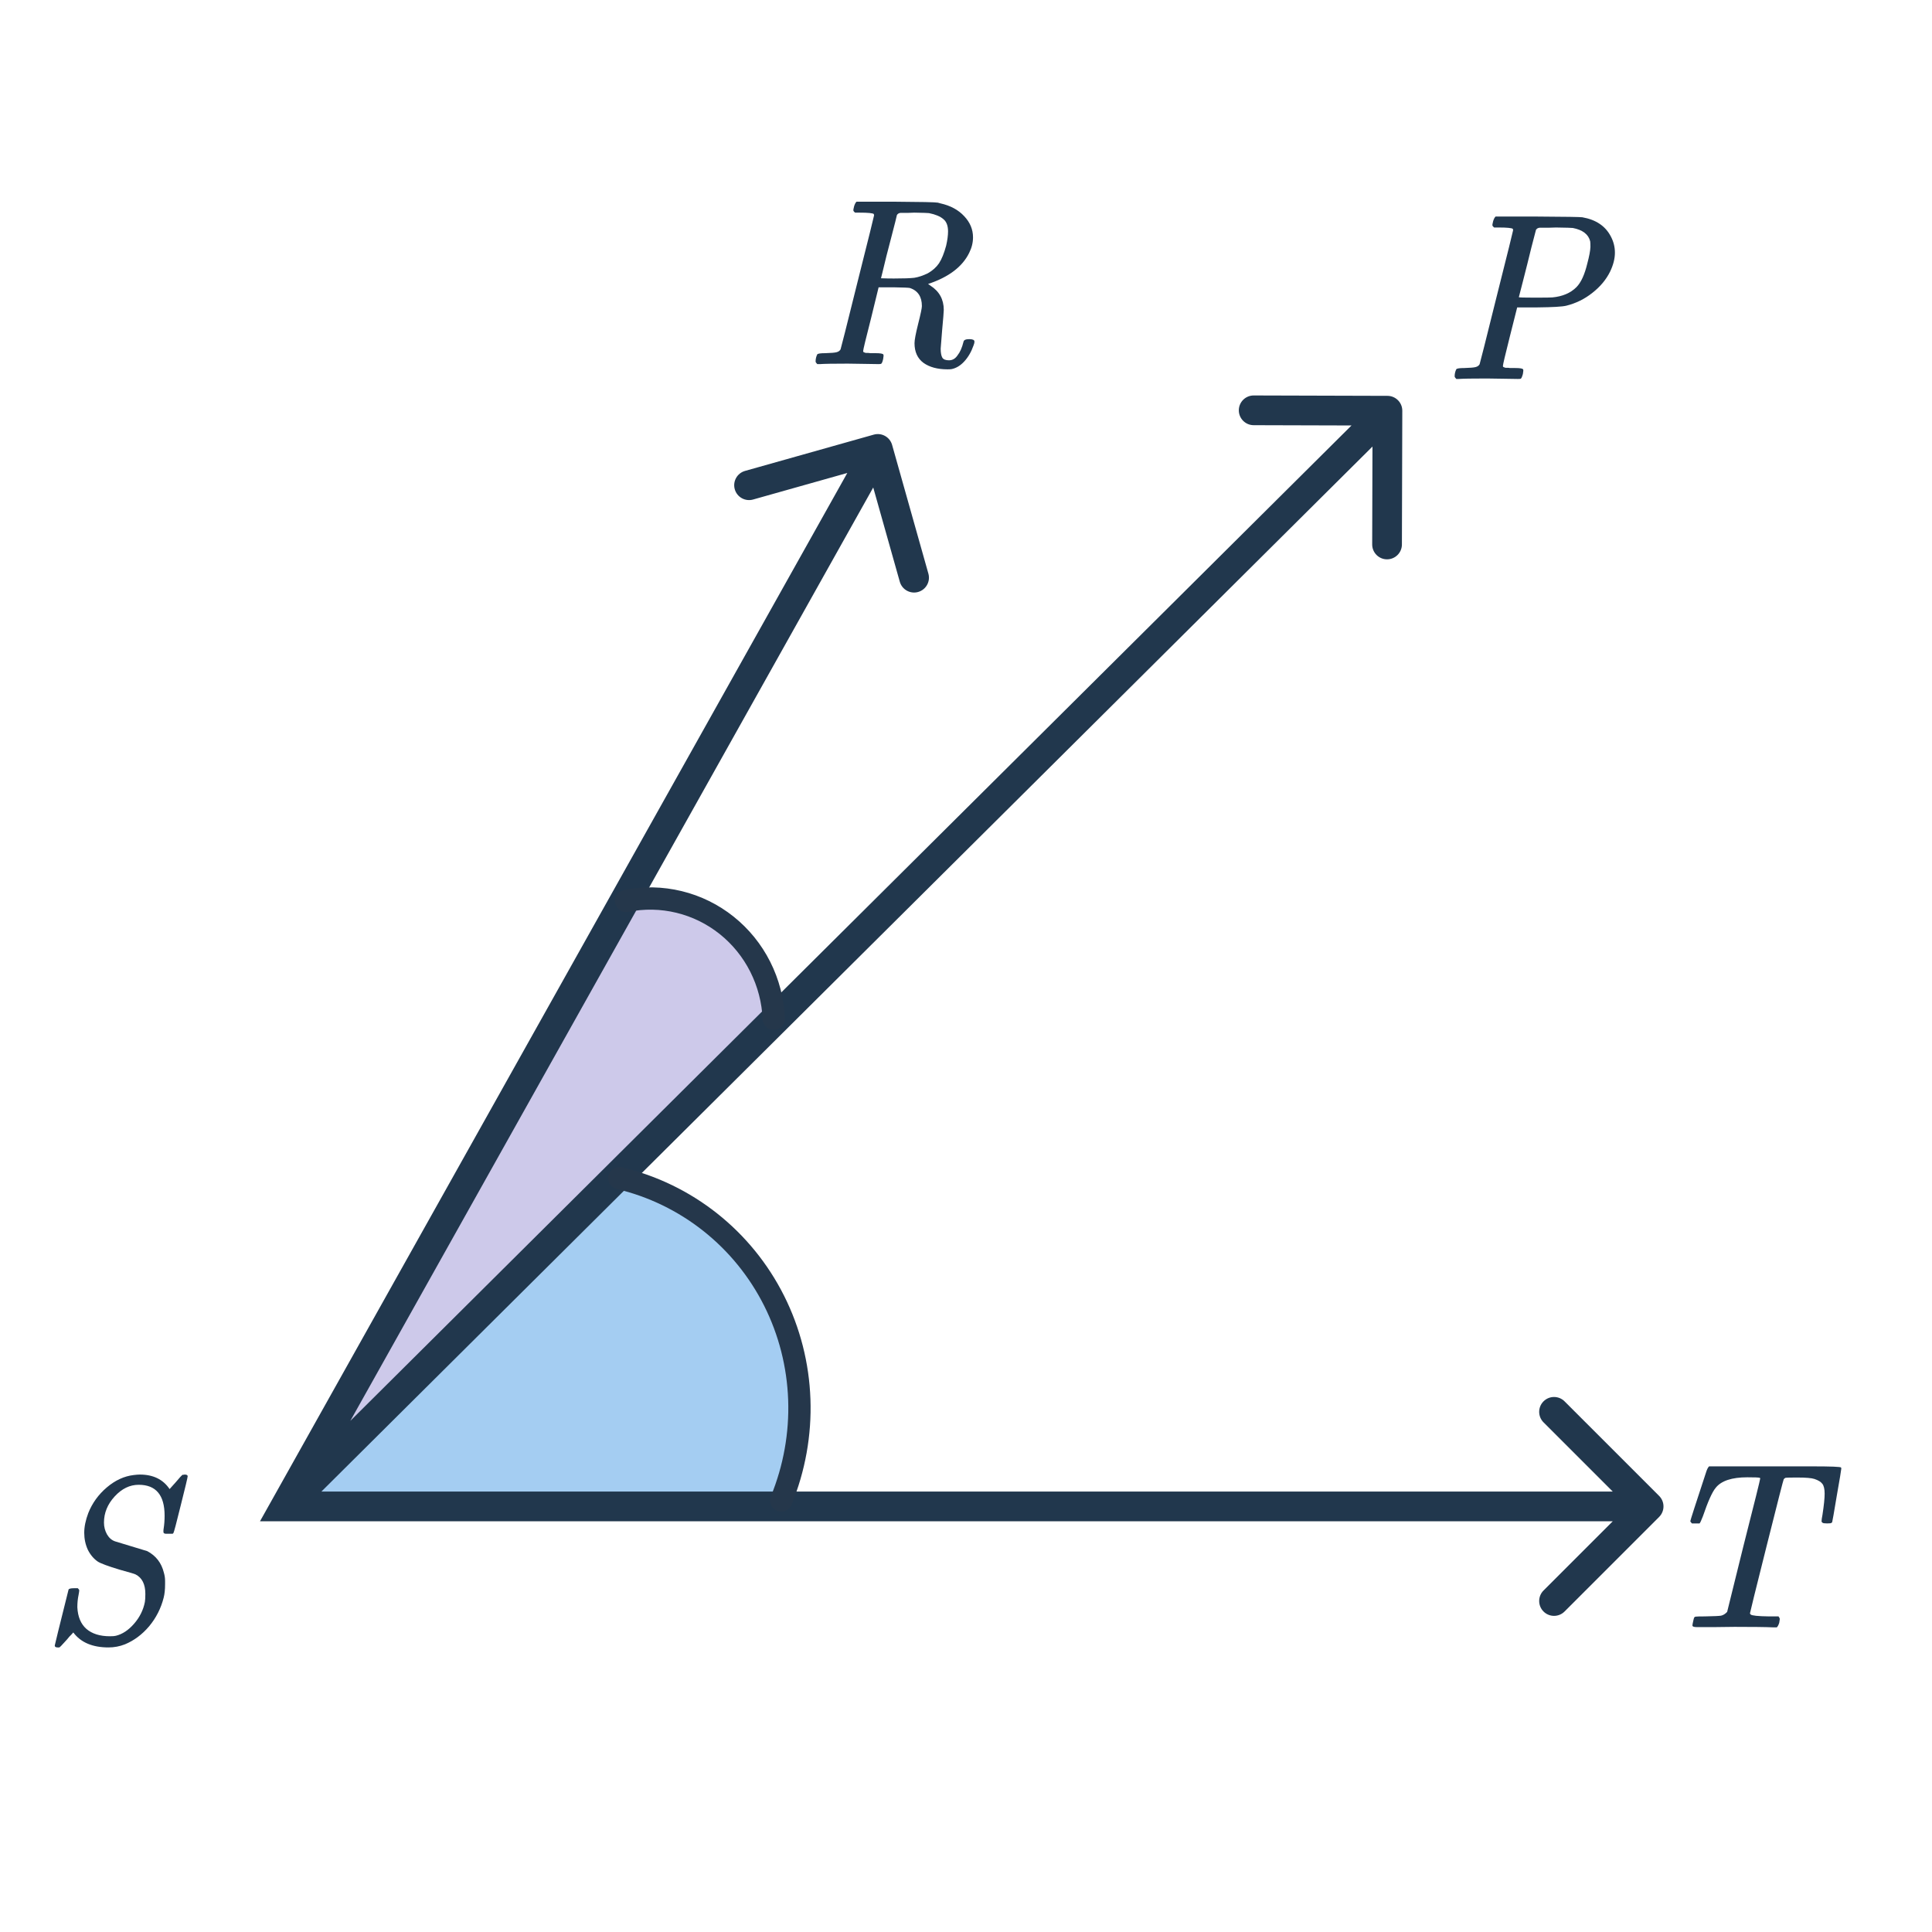 <svg width="260" height="260" viewBox="0 0 260 260" fill="none" xmlns="http://www.w3.org/2000/svg">
<path d="M38.345 202.77L83.747 157.91C110.744 168.86 109.911 192.379 104.444 202.77H38.345Z" fill="#A4CDF2"/>
<path d="M42.346 197.628L84.672 119.988C98.317 119.988 103.637 131.103 104.591 136.661L42.346 197.628Z" fill="#CDC9EA" stroke="black"/>
<path d="M38.401 202.728L36.657 201.751L34.988 204.728H38.401V202.728ZM120.056 59.873C119.756 58.81 118.651 58.191 117.588 58.491L100.263 63.374C99.2 63.673 98.581 64.778 98.881 65.841C99.18 66.904 100.285 67.523 101.348 67.224L116.748 62.883L121.089 78.283C121.388 79.346 122.493 79.965 123.556 79.666C124.619 79.366 125.238 78.261 124.939 77.198L120.056 59.873ZM188.715 55.278C188.718 54.173 187.825 53.275 186.721 53.272L168.721 53.22C167.616 53.216 166.718 54.109 166.715 55.214C166.712 56.318 167.605 57.216 168.709 57.22L184.709 57.266L184.663 73.266C184.66 74.371 185.552 75.269 186.657 75.272C187.762 75.275 188.66 74.382 188.663 73.278L188.715 55.278ZM223.279 204.142C224.06 203.361 224.06 202.095 223.279 201.314L210.551 188.586C209.77 187.805 208.503 187.805 207.722 188.586C206.941 189.367 206.941 190.633 207.722 191.415L219.036 202.728L207.722 214.042C206.941 214.823 206.941 216.089 207.722 216.87C208.503 217.651 209.77 217.651 210.551 216.87L223.279 204.142ZM40.146 203.706L119.875 61.393L116.386 59.438L36.657 201.751L40.146 203.706ZM39.812 204.147L188.125 56.69L185.305 53.853L36.991 201.31L39.812 204.147ZM38.401 204.728H221.865V200.728H38.401V204.728Z" fill="#21374D"/>
<path d="M84.269 121.242C86.625 120.767 89.053 120.814 91.386 121.381C93.719 121.947 95.903 123.02 97.788 124.525C99.674 126.03 101.216 127.933 102.31 130.102C103.405 132.272 104.025 134.658 104.129 137.097" stroke="#25374B" stroke-width="3" stroke-linecap="round"/>
<path d="M83.353 158.553C87.819 159.612 91.992 161.634 95.587 164.482C99.181 167.33 102.112 170.936 104.18 175.054C106.247 179.173 107.403 183.706 107.567 188.345C107.731 192.983 106.9 197.618 105.131 201.933" stroke="#25374B" stroke-width="3" stroke-linecap="round"/>
<path d="M10.408 216.296C10.472 217.576 10.877 218.547 11.624 219.208C12.392 219.869 13.448 220.2 14.792 220.2C15.176 220.2 15.443 220.179 15.592 220.136C16.467 219.923 17.277 219.389 18.024 218.536C18.792 217.661 19.283 216.68 19.496 215.592C19.539 215.357 19.56 214.995 19.56 214.504C19.56 213.203 19.123 212.328 18.248 211.88C18.141 211.816 17.427 211.603 16.104 211.24C14.547 210.771 13.565 210.408 13.16 210.152C12.605 209.768 12.157 209.235 11.816 208.552C11.496 207.848 11.336 207.091 11.336 206.28C11.336 205.469 11.517 204.584 11.88 203.624C12.413 202.28 13.245 201.128 14.376 200.168C15.507 199.208 16.712 198.653 17.992 198.504C18.333 198.461 18.611 198.44 18.824 198.44C20.616 198.44 21.949 199.091 22.824 200.392C23.123 200.072 23.4 199.763 23.656 199.464C23.933 199.144 24.136 198.909 24.264 198.76C24.413 198.611 24.509 198.515 24.552 198.472C24.573 198.472 24.616 198.472 24.68 198.472C24.744 198.451 24.797 198.44 24.84 198.44C25.117 198.44 25.256 198.515 25.256 198.664C25.256 198.813 24.947 200.115 24.328 202.568C23.731 205 23.4 206.248 23.336 206.312L23.24 206.408H22.728C22.557 206.408 22.429 206.408 22.344 206.408C22.28 206.408 22.216 206.397 22.152 206.376C22.088 206.355 22.045 206.323 22.024 206.28C22.003 206.237 21.992 206.173 21.992 206.088C21.992 205.939 22.003 205.811 22.024 205.704C22.109 205.171 22.152 204.595 22.152 203.976C22.152 201.203 20.989 199.816 18.664 199.816C17.469 199.816 16.392 200.339 15.432 201.384C14.472 202.429 13.992 203.603 13.992 204.904C13.992 205.48 14.131 206.013 14.408 206.504C14.685 206.973 15.048 207.283 15.496 207.432L19.816 208.744C20.989 209.363 21.736 210.333 22.056 211.656C22.163 212.019 22.216 212.381 22.216 212.744V213.192C22.216 213.917 22.152 214.525 22.024 215.016C21.661 216.445 21.011 217.725 20.072 218.856C19.133 219.965 18.045 220.776 16.808 221.288C16.104 221.565 15.368 221.704 14.6 221.704C12.445 221.704 10.867 221.032 9.864 219.688L9.576 220.008C9.533 220.051 9.459 220.125 9.352 220.232C9.267 220.339 9.16 220.467 9.032 220.616C8.904 220.765 8.797 220.883 8.712 220.968C8.307 221.416 8.083 221.651 8.04 221.672L7.944 221.704C7.859 221.704 7.795 221.704 7.752 221.704C7.496 221.704 7.368 221.619 7.368 221.448C7.368 221.384 7.987 218.877 9.224 213.928C9.267 213.8 9.512 213.736 9.96 213.736H10.472C10.6 213.864 10.664 213.96 10.664 214.024C10.664 214.109 10.632 214.323 10.568 214.664C10.461 215.176 10.408 215.72 10.408 216.296Z" fill="#21374D"/>
<path d="M227.696 205.016C227.589 204.909 227.515 204.813 227.472 204.728C227.472 204.621 228.187 202.403 229.616 198.072C229.723 197.731 229.851 197.485 230 197.336H243.792C246.416 197.336 247.739 197.389 247.76 197.496V197.528L247.792 197.56C247.792 197.603 247.792 197.635 247.792 197.656C247.792 197.784 247.589 199 247.184 201.304C246.8 203.608 246.597 204.771 246.576 204.792C246.576 204.856 246.533 204.909 246.448 204.952C246.405 204.995 246.213 205.016 245.872 205.016C245.531 205.016 245.328 204.984 245.264 204.92C245.221 204.899 245.179 204.845 245.136 204.76C245.136 204.568 245.179 204.259 245.264 203.832C245.456 202.573 245.552 201.635 245.552 201.016C245.552 200.376 245.445 199.928 245.232 199.672C245.04 199.416 244.688 199.203 244.176 199.032C243.792 198.904 243.035 198.84 241.904 198.84C240.944 198.84 240.411 198.851 240.304 198.872C240.197 198.915 240.112 198.979 240.048 199.064C240.005 199.107 239.237 202.104 237.744 208.056C236.251 214.008 235.504 217.027 235.504 217.112C235.504 217.155 235.536 217.208 235.6 217.272C235.749 217.421 236.571 217.507 238.064 217.528H239.344C239.451 217.677 239.504 217.773 239.504 217.816C239.525 217.837 239.504 218.029 239.44 218.392C239.355 218.669 239.248 218.872 239.12 219H238.544C237.648 218.957 235.941 218.936 233.424 218.936C232.784 218.936 231.899 218.947 230.768 218.968C229.659 218.968 228.848 218.968 228.336 218.968C227.952 218.968 227.76 218.893 227.76 218.744C227.76 218.659 227.792 218.477 227.856 218.2C227.92 217.901 227.963 217.741 227.984 217.72C228.005 217.635 228.08 217.581 228.208 217.56C228.336 217.539 228.741 217.528 229.424 217.528C230.597 217.507 231.323 217.475 231.6 217.432C231.899 217.368 232.176 217.197 232.432 216.92L234.64 207.992C236.133 202.125 236.88 199.117 236.88 198.968C236.88 198.904 236.848 198.872 236.784 198.872C236.656 198.829 236.112 198.808 235.152 198.808C233.061 198.808 231.643 199.277 230.896 200.216C230.427 200.771 229.851 202.051 229.168 204.056C228.955 204.611 228.805 204.931 228.72 205.016H227.696Z" fill="#21374D"/>
<path d="M195.984 51C195.835 50.851 195.76 50.733 195.76 50.648C195.76 50.307 195.835 49.987 195.984 49.688C196.069 49.581 196.432 49.528 197.072 49.528C197.84 49.507 198.341 49.464 198.576 49.4C198.832 49.336 199.013 49.208 199.12 49.016C199.163 48.931 199.92 45.923 201.392 39.992C202.885 34.061 203.632 31.053 203.632 30.968C203.632 30.947 203.621 30.915 203.6 30.872V30.808C203.472 30.68 202.821 30.616 201.648 30.616H201.072C200.944 30.509 200.869 30.424 200.848 30.36C200.827 30.275 200.859 30.072 200.944 29.752C201.029 29.475 201.136 29.272 201.264 29.144H206.928C210.704 29.165 212.709 29.197 212.944 29.24C214.779 29.56 216.059 30.424 216.784 31.832C217.147 32.515 217.328 33.24 217.328 34.008C217.328 34.797 217.115 35.64 216.688 36.536C216.155 37.624 215.355 38.584 214.288 39.416C213.243 40.248 212.069 40.824 210.768 41.144C210.235 41.272 208.955 41.347 206.928 41.368H204.176L203.216 45.176C202.576 47.715 202.256 49.069 202.256 49.24C202.256 49.283 202.267 49.325 202.288 49.368C202.331 49.389 202.373 49.411 202.416 49.432C202.48 49.453 202.544 49.475 202.608 49.496C202.693 49.496 202.789 49.496 202.896 49.496C203.003 49.496 203.099 49.507 203.184 49.528C203.291 49.528 203.408 49.528 203.536 49.528C203.685 49.528 203.813 49.528 203.92 49.528C204.581 49.528 204.933 49.592 204.976 49.72C205.019 49.784 205.008 49.987 204.944 50.328C204.837 50.712 204.741 50.925 204.656 50.968C204.592 50.989 204.464 51 204.272 51C203.845 51 203.173 50.989 202.256 50.968C201.339 50.947 200.613 50.936 200.08 50.936C198.096 50.936 196.837 50.957 196.304 51H195.984ZM211.664 30.68C211.536 30.659 210.779 30.637 209.392 30.616C209.072 30.616 208.731 30.627 208.368 30.648C208.027 30.648 207.749 30.648 207.536 30.648C207.323 30.648 207.205 30.648 207.184 30.648C206.971 30.669 206.811 30.765 206.704 30.936C206.683 30.979 206.48 31.757 206.096 33.272C205.733 34.765 205.36 36.259 204.976 37.752L204.4 39.992C204.4 40.035 205.093 40.056 206.48 40.056C207.952 40.056 208.763 40.045 208.912 40.024C210.277 39.896 211.355 39.437 212.144 38.648C212.763 38.029 213.253 36.963 213.616 35.448C213.872 34.488 214.011 33.752 214.032 33.24C214.032 32.856 214.021 32.6 214 32.472C213.765 31.533 212.987 30.936 211.664 30.68Z" fill="#21374D"/>
<path d="M109.984 49C109.835 48.851 109.76 48.733 109.76 48.648C109.76 48.307 109.835 47.987 109.984 47.688C110.069 47.581 110.432 47.528 111.072 47.528C111.84 47.507 112.341 47.464 112.576 47.4C112.832 47.336 113.013 47.208 113.12 47.016C113.163 46.931 113.92 43.923 115.392 37.992C116.885 32.061 117.632 29.053 117.632 28.968C117.632 28.947 117.621 28.915 117.6 28.872V28.808C117.472 28.68 116.821 28.616 115.648 28.616H115.072C114.944 28.509 114.869 28.424 114.848 28.36C114.827 28.275 114.859 28.072 114.944 27.752C115.029 27.475 115.136 27.272 115.264 27.144H120.352C123.936 27.165 125.888 27.208 126.208 27.272C126.251 27.293 126.368 27.325 126.56 27.368C127.904 27.667 128.971 28.243 129.76 29.096C130.549 29.928 130.944 30.877 130.944 31.944C130.944 32.648 130.773 33.341 130.432 34.024C129.515 35.901 127.669 37.299 124.896 38.216C124.981 38.28 125.088 38.355 125.216 38.44C126.411 39.208 127.008 40.296 127.008 41.704C127.008 41.96 126.933 42.888 126.784 44.488C126.656 46.067 126.592 46.877 126.592 46.92C126.592 47.475 126.667 47.88 126.816 48.136C126.965 48.371 127.264 48.488 127.712 48.488C128.181 48.488 128.565 48.264 128.864 47.816C129.205 47.389 129.472 46.781 129.664 45.992C129.707 45.757 129.963 45.64 130.432 45.64C130.901 45.64 131.136 45.747 131.136 45.96C131.136 46.131 131.093 46.312 131.008 46.504C130.709 47.357 130.293 48.072 129.76 48.648C129.248 49.203 128.683 49.544 128.064 49.672C127.957 49.693 127.776 49.704 127.52 49.704C126.176 49.704 125.099 49.416 124.288 48.84C123.477 48.243 123.072 47.357 123.072 46.184C123.072 45.757 123.232 44.904 123.552 43.624C123.893 42.28 124.064 41.469 124.064 41.192C124.064 39.933 123.531 39.123 122.464 38.76C122.315 38.717 121.568 38.685 120.224 38.664H118.24L117.216 42.856C116.512 45.608 116.16 47.069 116.16 47.24C116.16 47.283 116.171 47.325 116.192 47.368C116.235 47.389 116.277 47.411 116.32 47.432C116.384 47.453 116.448 47.475 116.512 47.496C116.597 47.496 116.693 47.496 116.8 47.496C116.907 47.496 117.003 47.507 117.088 47.528C117.195 47.528 117.312 47.528 117.44 47.528C117.589 47.528 117.717 47.528 117.824 47.528C118.485 47.528 118.837 47.592 118.88 47.72C118.923 47.784 118.912 47.987 118.848 48.328C118.763 48.712 118.667 48.925 118.56 48.968C118.475 48.989 118.368 49 118.24 49C117.835 49 117.163 48.989 116.224 48.968C115.307 48.947 114.592 48.936 114.08 48.936C112.139 48.936 110.891 48.957 110.336 49H109.984ZM127.584 31.144C127.584 30.376 127.371 29.821 126.944 29.48C126.517 29.117 125.877 28.851 125.024 28.68C124.896 28.659 124.235 28.637 123.04 28.616C122.784 28.616 122.507 28.627 122.208 28.648C121.931 28.648 121.696 28.648 121.504 28.648C121.312 28.648 121.205 28.648 121.184 28.648C120.971 28.669 120.811 28.765 120.704 28.936L120.48 29.864C120.331 30.461 120.149 31.165 119.936 31.976C119.723 32.787 119.509 33.608 119.296 34.44C119.104 35.272 118.933 35.976 118.784 36.552C118.635 37.128 118.56 37.427 118.56 37.448C119.115 37.469 119.691 37.48 120.288 37.48C121.568 37.48 122.485 37.448 123.04 37.384C123.595 37.299 124.203 37.096 124.864 36.776C125.504 36.413 126.005 35.965 126.368 35.432C126.731 34.877 127.051 34.088 127.328 33.064C127.499 32.317 127.584 31.677 127.584 31.144Z" fill="#21374D"/>
</svg>
